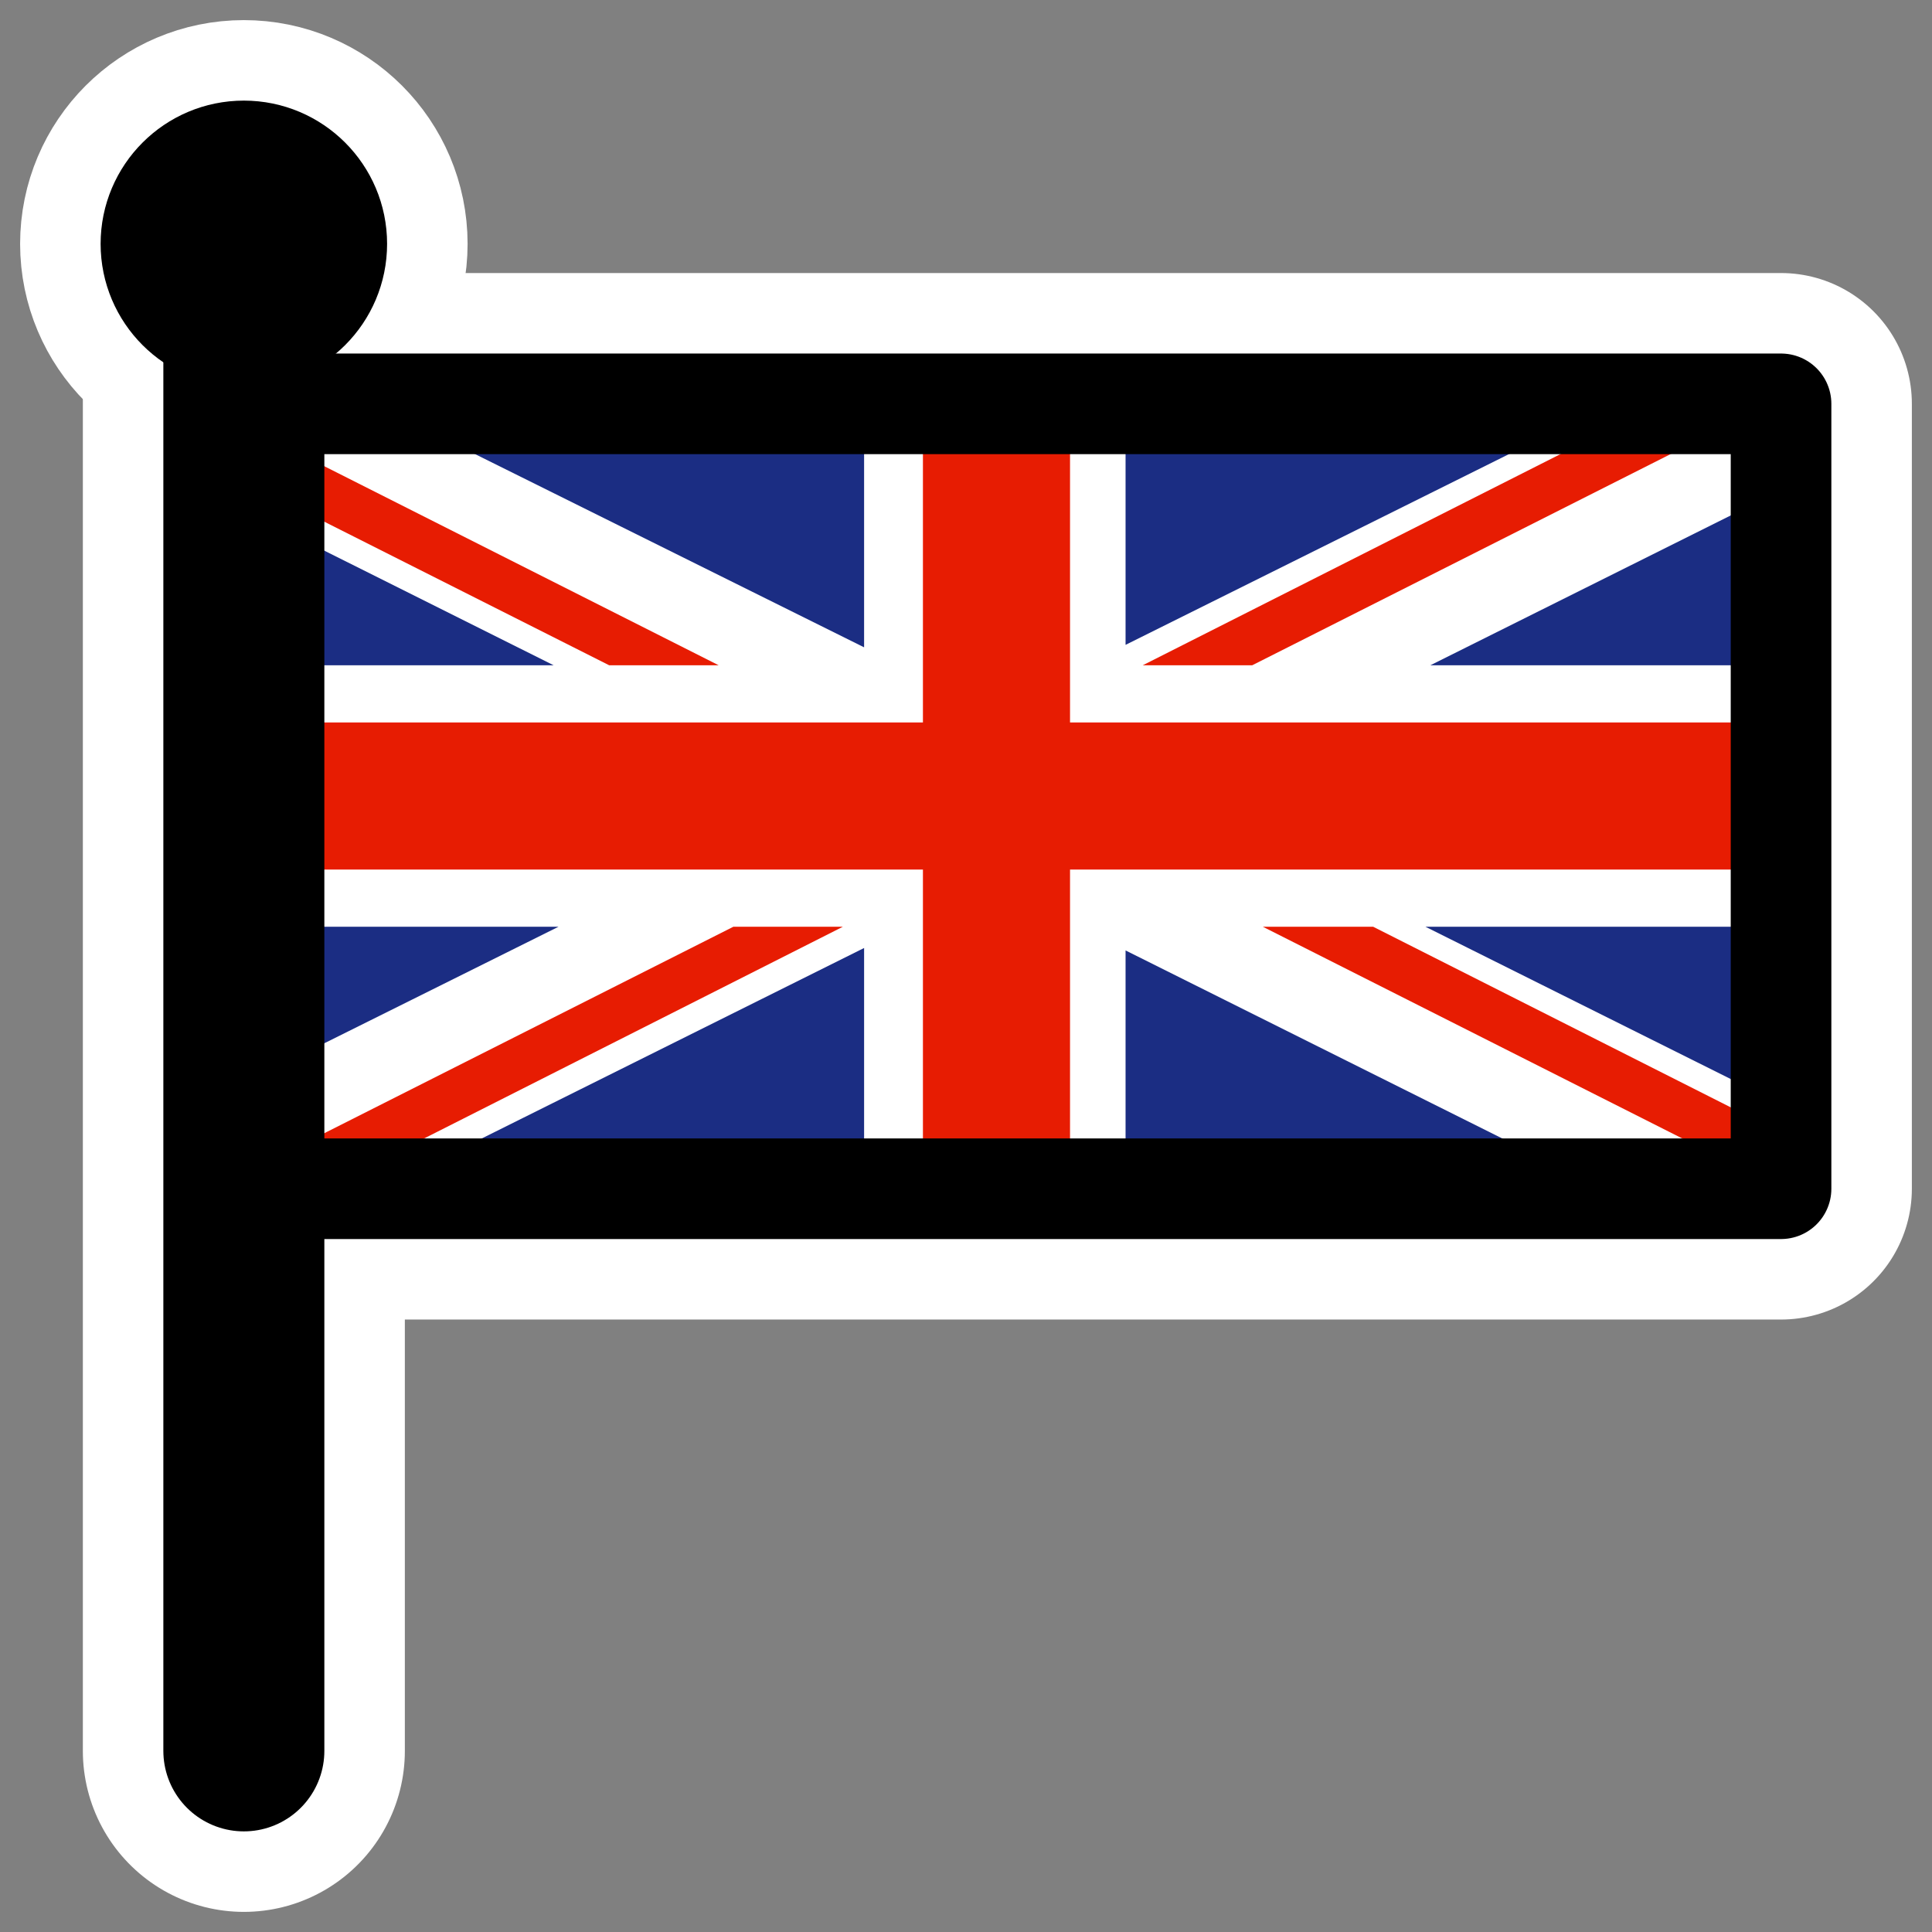 <?xml version="1.0" encoding="UTF-8"?>
<svg _SVGFile__filename="oldscale/apps/bluefish.svg"   sodipodi:version="0.32" version="1.0" viewBox="0 0 60 60" xmlns="http://www.w3.org/2000/svg" xmlns:sodipodi="http://inkscape.sourceforge.net/DTD/sodipodi-0.dtd">
<rect x="0" y="0" width="60" height="60" fill="#808080" stroke="none"/>
<sodipodi:namedview bordercolor="#666666" borderopacity="1.0" pagecolor="#ffffff"/>
<path d="m7.573 54.375v-47.173" fill="none" stroke="#fff" stroke-linecap="round" stroke-linejoin="round" stroke-width="10" sodipodi:nodetypes="cc"/>
<path d="m7.355 12.542h47.957v24.375h-47.957" color="#000000" fill="none" stroke="#fff" stroke-linecap="round" stroke-linejoin="round" stroke-width="8.125" sodipodi:nodetypes="cccc"/>
<path d="m10.459 7.573c0 1.593-1.293 2.886-2.886 2.886s-2.886-1.293-2.886-2.886 1.293-2.886 2.886-2.886 2.886 1.293 2.886 2.886z" fill="none" stroke="#fff" stroke-linejoin="round" stroke-width="8.125"/>
<g transform="matrix(.812 0 0 .812 96.211 6.121)" fill-rule="evenodd">
<rect x="-110.36" y="7.92" width="60" height="30" color="#000000" fill="#fff"/>
<path d="m-104.19 7.906 18.752 9.313v-9.313h-18.752zm28.752 0v9.219l18.532-9.219h-18.532zm25 3.344-13.343 6.656h13.343v-6.656zm-60.002 0.094v6.562h13.128l-13.128-6.562zm0 16.562v6.625l13.315-6.625h-13.315zm46.471 0 13.531 6.75v-6.75h-13.531zm-21.469 0.813-18.442 9.187h18.442v-9.187zm10 0.093v9.094h18.219l-18.219-9.094zm-35.002 8.626v0.468h0.32l-0.32-0.468zm60.002 0.124-0.218 0.344h0.218v-0.344z" color="#000000" fill="#1b2d83"/>
<path d="m-83.188 7.906v12.188h-27.192v5.625h27.192v12.187h5.626v-12.187h27.187v-5.625h-27.187v-12.188l-5.626 2e-4zm28.188 0-19.781 10h4.187l19.813-10h-4.219zm-55.44 0.188v2.125l15.252 7.687h4.188l-19.44-9.812zm20.002 19.812-19.812 10h4.22l19.78-10h-4.188zm20.25 0 19.75 9.969v-2.125l-15.531-7.844h-4.219z" color="#000000" fill="#e71c02"/>
</g>
<path d="m7.355 12.542h47.957v24.375h-47.957" color="#000000" fill="none" stroke="#000" stroke-linecap="round" stroke-linejoin="round" stroke-width="3.125" sodipodi:nodetypes="cccc"/>
<path d="m7.573 54.375v-47.173" fill="none" stroke="#000" stroke-linecap="round" stroke-linejoin="round" stroke-width="5" sodipodi:nodetypes="cc"/>
<path d="m10.459 7.573c0 1.593-1.293 2.886-2.886 2.886s-2.886-1.293-2.886-2.886 1.293-2.886 2.886-2.886 2.886 1.293 2.886 2.886z" fill-rule="evenodd" stroke="#000" stroke-linejoin="round" stroke-width="3.125"/>
</svg>
